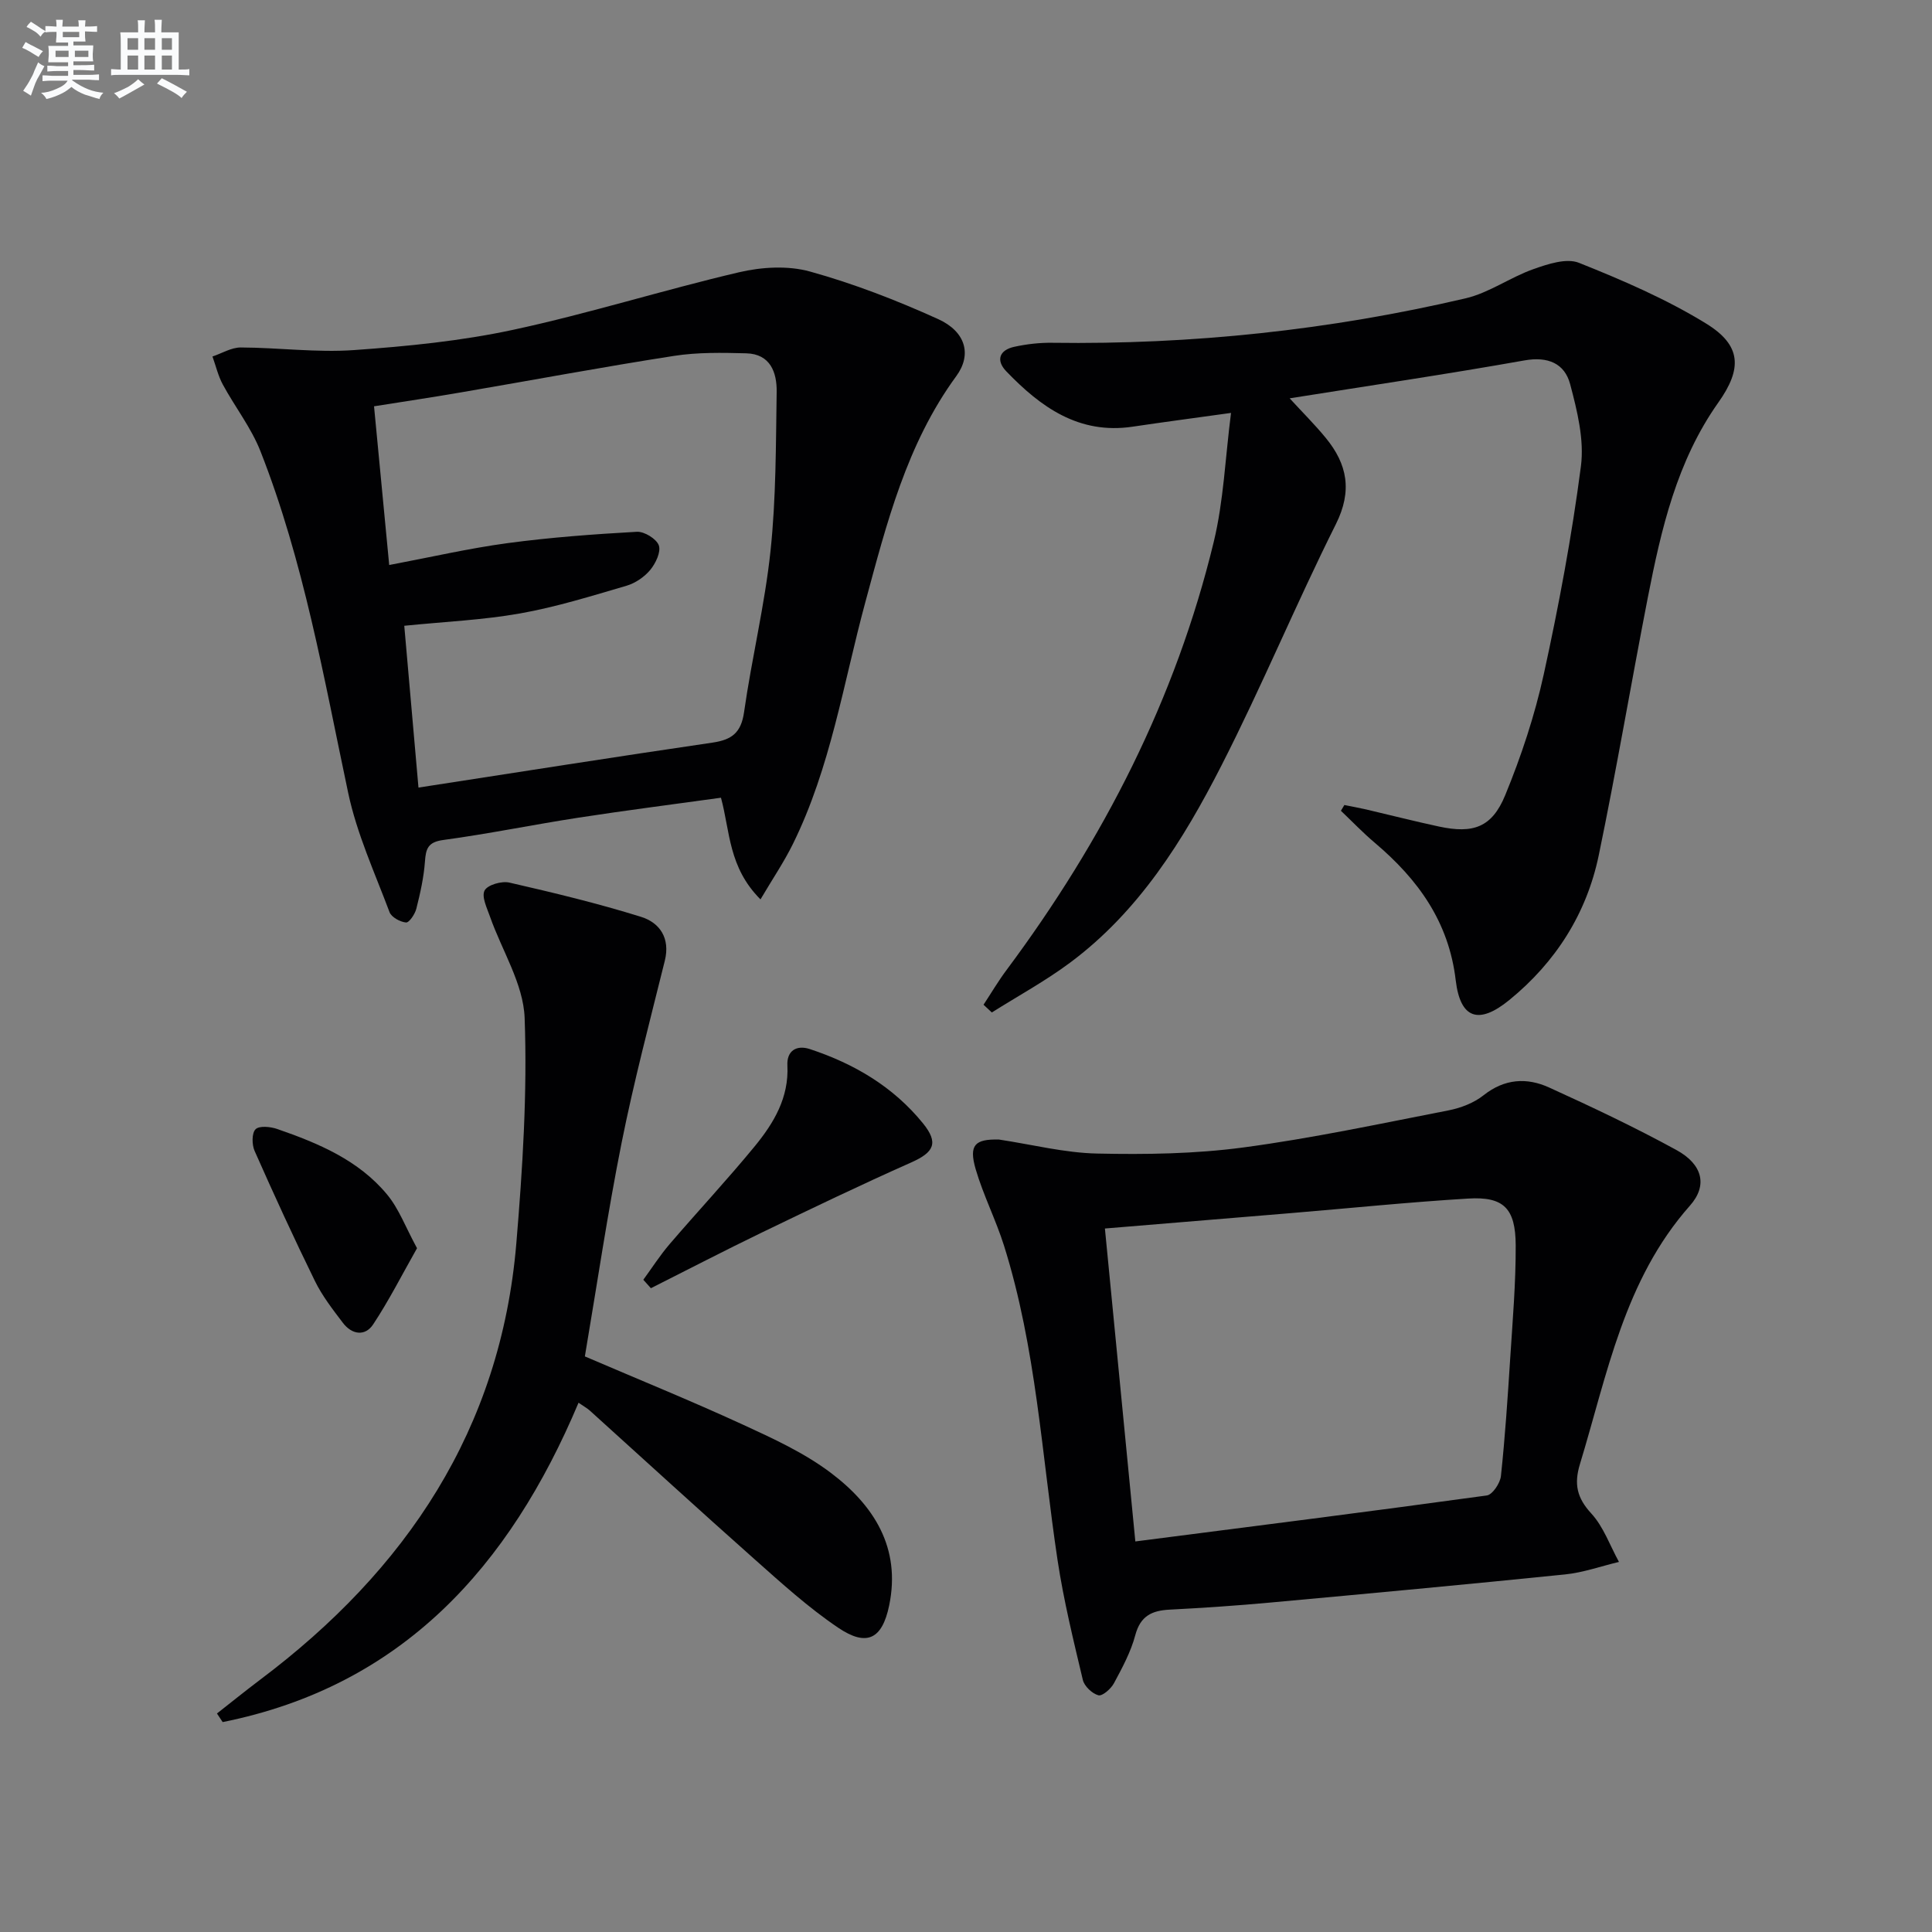<svg enable-background="new 0 0 400 400" viewBox="0 0 400 400" xmlns="http://www.w3.org/2000/svg"><rect x="0" y="0" width="400" height="400" fill="#808080" stroke="none"/><g fill="#010103"><path d="m278.34 166.67c1.52.31 3.05.58 4.56.93 5.01 1.17 10 2.45 15.04 3.53 7.07 1.51 10.95.19 13.7-6.5 3.32-8.08 6.11-16.5 7.98-25.03 3.12-14.24 5.81-28.61 7.69-43.05.72-5.51-.77-11.51-2.23-17.02-1.14-4.27-4.57-5.78-9.46-4.91-15.97 2.84-32.03 5.21-48.61 7.85 2.67 2.91 5.22 5.44 7.48 8.2 4.47 5.45 5.53 10.96 2.09 17.85-8.25 16.49-15.32 33.58-23.7 49.99-7.89 15.45-17.09 30.21-31.36 40.82-5.11 3.8-10.76 6.88-16.17 10.29-.57-.53-1.14-1.07-1.72-1.6 1.59-2.42 3.07-4.93 4.8-7.24 19.96-26.8 34.99-56.04 42.87-88.62 2.04-8.45 2.37-17.31 3.57-26.67-7.65 1.07-14.02 1.9-20.37 2.85-11.14 1.66-19.05-4.07-26.16-11.46-2.2-2.29-1.43-4.41 1.66-5.08 2.57-.56 5.25-.87 7.88-.83 28.89.4 57.43-2.63 85.54-9.2 4.88-1.14 9.23-4.34 14.03-6.04 2.99-1.06 6.86-2.35 9.45-1.32 9.02 3.6 18.07 7.5 26.32 12.57 7.33 4.5 7.53 9.32 2.54 16.36-8.6 12.15-11.83 26.22-14.61 40.44-3.46 17.74-6.47 35.57-10.14 53.27-2.51 12.1-8.92 22.16-18.52 29.99-6.31 5.15-10.15 3.94-11.1-4.09-1.43-12.12-7.82-20.9-16.73-28.44-2.46-2.08-4.7-4.42-7.04-6.65.23-.38.47-.79.72-1.19z"/><path d="m157.45 186.21c-6.66-6.68-6.28-14.06-8.18-21.05-9.87 1.37-19.71 2.62-29.5 4.13-9.35 1.44-18.62 3.35-27.99 4.62-3.19.43-3.61 1.8-3.8 4.47-.24 3.28-.97 6.55-1.78 9.75-.28 1.13-1.49 2.92-2.14 2.86-1.22-.11-3.01-1.09-3.41-2.14-3.07-8.17-6.78-16.25-8.57-24.73-5.05-23.85-9.19-47.91-18.16-70.71-1.92-4.87-5.27-9.15-7.79-13.8-.97-1.79-1.44-3.86-2.14-5.8 1.96-.66 3.92-1.88 5.87-1.87 7.81.03 15.67 1.09 23.43.54 11.06-.78 22.2-1.88 33.01-4.21 15.7-3.38 31.07-8.24 46.71-11.9 4.69-1.1 10.14-1.42 14.7-.15 9.05 2.51 17.92 5.95 26.49 9.83 5.73 2.59 7.07 7.34 3.79 11.82-10.29 14.06-14.43 30.54-18.85 46.87-4.54 16.79-7.17 34.14-14.95 49.94-1.84 3.75-4.2 7.22-6.74 11.53zm-70.81-23.15c20.88-3.22 40.86-6.38 60.88-9.31 4-.59 5.92-2.04 6.53-6.31 1.59-11.17 4.3-22.21 5.48-33.41 1.15-10.89 1.1-21.92 1.27-32.89.06-4.04-1.31-7.86-6.3-7.99-4.98-.13-10.04-.23-14.93.53-14.75 2.29-29.42 5.04-44.14 7.56-5.98 1.03-11.99 1.93-17.99 2.88 1.08 11.29 2.1 21.93 3.14 32.86 8.55-1.61 16.48-3.45 24.5-4.53 8.87-1.19 17.83-1.85 26.77-2.35 1.54-.09 4.06 1.46 4.55 2.81.48 1.35-.65 3.72-1.77 5.08-1.21 1.46-3.08 2.74-4.91 3.28-7.28 2.13-14.57 4.41-22.02 5.73-7.78 1.38-15.74 1.72-24 2.56 1.01 11.47 1.99 22.66 2.94 33.5z"/><path d="m206.83 235.93c6.9 1.04 13.6 2.76 20.32 2.9 10.08.22 20.29.07 30.26-1.26 14.26-1.9 28.37-4.93 42.5-7.68 2.54-.5 5.25-1.54 7.25-3.13 4.34-3.44 8.96-3.71 13.58-1.6 8.9 4.05 17.76 8.24 26.33 12.93 5.4 2.95 6.56 7.3 2.81 11.53-13.62 15.38-17.1 34.88-22.78 53.54-1.24 4.09-.62 6.96 2.36 10.19 2.54 2.76 3.87 6.65 5.73 10.03-3.73.89-7.41 2.21-11.18 2.59-20.31 2.07-40.64 3.96-60.98 5.82-6.95.64-13.92 1.11-20.89 1.47-3.67.19-6.03 1.31-7.09 5.28-.92 3.47-2.7 6.76-4.42 9.96-.62 1.15-2.39 2.71-3.22 2.49-1.3-.35-2.91-1.88-3.22-3.18-1.95-8.21-3.97-16.44-5.23-24.77-3.28-21.79-4.42-43.94-11.09-65.14-1.69-5.36-4.29-10.45-5.87-15.84-1.45-5.02-.16-6.25 4.83-6.13zm28.23 83.21c24.76-3.18 48.78-6.22 72.77-9.52 1.17-.16 2.76-2.54 2.92-4.01.86-8.09 1.4-16.22 1.92-24.35.5-7.8 1.17-15.61 1.14-23.42-.03-7.7-2.51-10.14-9.85-9.69-12.27.74-24.52 2-36.78 3.02-12.55 1.05-25.1 2.08-38.42 3.18 2.08 21.44 4.13 42.55 6.3 64.79z"/><path d="m44.92 354.76c2.97-2.33 5.9-4.7 8.91-6.97 30.28-22.73 49.84-51.87 53.07-90.36 1.3-15.52 2.29-31.16 1.72-46.68-.26-7.06-4.7-13.94-7.16-20.94-.63-1.8-1.8-4.16-1.13-5.44.61-1.17 3.54-2.01 5.13-1.64 9.16 2.1 18.32 4.3 27.28 7.1 3.84 1.2 6.07 4.39 4.9 9.09-3.11 12.53-6.41 25.02-8.94 37.67-2.92 14.62-5.09 29.38-7.61 44.24 11.04 4.74 21.94 9.17 32.62 14.08 6.31 2.9 12.79 5.87 18.28 10.01 8.9 6.7 14.59 15.51 12.1 27.49-1.44 6.93-4.61 8.6-10.54 4.6-6.16-4.15-11.74-9.23-17.32-14.18-11.45-10.16-22.74-20.51-34.1-30.77-.59-.53-1.31-.92-2.35-1.64-14.3 33.96-36.51 58.65-73.68 66.12-.39-.59-.78-1.18-1.18-1.78z"/><path d="m133.19 264.96c1.8-2.46 3.46-5.06 5.44-7.37 5.84-6.81 11.97-13.37 17.66-20.3 3.91-4.78 7.07-10.03 6.73-16.71-.15-2.99 1.85-4.3 4.65-3.38 9.16 3.02 17.27 7.79 23.42 15.37 3.29 4.06 2.3 6-2.45 8.11-10.42 4.63-20.7 9.57-30.97 14.53-7.69 3.72-15.28 7.66-22.91 11.5-.53-.58-1.05-1.16-1.57-1.75z"/><path d="m86.34 258.43c-3.07 5.41-5.78 10.78-9.08 15.77-1.68 2.54-4.42 2.12-6.26-.31-2.1-2.76-4.27-5.56-5.79-8.65-4.36-8.89-8.49-17.9-12.5-26.96-.57-1.29-.6-3.68.2-4.48.77-.77 3.08-.54 4.47-.06 8.52 2.95 16.86 6.44 22.77 13.58 2.44 2.94 3.82 6.75 6.19 11.11z"/></g><path d="m6.8 9.5c.6.3 1.3.7 2.1 1.1-.4.4-.7.8-.9 1.2-.7-.4-1.3-.8-1.8-1.1s-1.1-.6-1.6-.8c.2-.4.5-.8.7-1.2.4.2.8.5 1.5.8zm.9 6.9c-.3.6-.5 1.1-.7 1.7s-.4 1.1-.6 1.7c-.6-.4-1.1-.7-1.6-1 .7-1 1.2-1.8 1.5-2.4.3-.5.6-1.1.8-1.7.3-.6.5-1.2.8-1.8.3.3.8.6 1.3.8-.7 1.3-1.2 2.2-1.5 2.7zm.1-11c.4.3 1 .7 1.7 1.1-.5.2-.8.6-1.1 1.1-.5-.6-1-1-1.4-1.2s-.9-.6-1.5-.8c.2-.4.5-.7.9-1.1.5.3.9.6 1.4.9zm10.5 13.1c1 .4 2 .6 3.1.7-.4.4-.7.8-.8 1.3-.9-.2-1.9-.6-3-.9-1-.4-2-.9-2.8-1.6-.5.4-1.1.9-1.9 1.3s-1.9.9-3.3 1.2c-.1-.3-.5-.8-1.1-1.3 1 0 2.1-.3 3.2-.8 1.2-.5 1.9-1 2.3-1.7h-3.2c-.4 0-1 0-2 .1v-1.2c1 0 1.7.1 2 .1h3.3v-1h-2.3c-.2 0-.9 0-2 .1v-1.2c1.2 0 1.9.1 2 .1h2.3v-.8h-4.1c0-.7.1-1.2.1-1.6 0-.5 0-1.1-.1-1.8h4.1v-.7h-2.5c0-.6.1-1.1.1-1.6v-.6h-.5c-.4 0-1 0-1.8.1v-1.3c1.2 0 1.9.1 2.1.1h.2c0-.3 0-.8-.1-1.4h1.4c0 .6-.1 1-.1 1.4h3.4c0-.4 0-.8-.1-1.3h1.5c0 .4-.1.9-.1 1.3.7 0 1.5 0 2.5-.1v1.2c-1 0-1.8-.1-2.5-.1v.6c0 .3 0 .8.1 1.5h-2.5v.8h4.1c0 .8-.1 1.3-.1 1.8s0 1 .1 1.5h-4.1v.8h1.4c.8 0 1.8 0 2.9-.1v1.2c-1 0-1.9-.1-2.8-.1h-1.5v1h3.2c.3 0 1 0 2.1-.1v1.2c-1.1 0-1.8-.1-2.1-.1h-3.4l-.1.1c1.4 1 2.4 1.5 3.4 1.9zm-4.1-6.7v-1.3h-2.7v1.3zm2.2-4.1v-1.1h-3.4v1.1zm1.9 4.1v-1.3h-2.8v1.3z" fill="#fafbfc"/><path d="m37 6.7v2.3 5.4c1 0 1.8 0 2.2-.1v1.3c-.6 0-1.5-.1-2.5-.1h-11.9c-.7 0-1.3 0-1.8.1v-1.3c.5 0 1.1.1 2 .1v-5.2c0-1 0-1.8-.1-2.5h3.7c0-1.3 0-2.1-.1-2.5h1.5c0 .4-.1 1.3-.1 2.5h2.2c0-1.2 0-2.1-.1-2.6h1.5c0 .4-.1 1.3-.1 2.6zm-12.3 13.7c-.3-.4-.7-.8-1.1-1.1 1.1-.4 2.1-.9 2.9-1.3.8-.5 1.5-1 2.1-1.6.4.4.9.8 1.3 1.1-2.5 1.4-4.2 2.4-5.2 2.9zm3.9-10.1v-2.4h-2.2v2.4zm0 4.1v-2.9h-2.2v2.9zm3.5-4.1v-2.4h-2.2v2.4zm0 4.1v-2.9h-2.2v2.9zm.4 2.9 1-1.1c.6.3 1.4.7 2.5 1.3s2 1.1 2.7 1.5c-.4.4-.8.8-1.1 1.3-.8-.8-2.5-1.7-5.1-3zm3.1-7v-2.4h-2.1v2.4zm0 4.1v-2.9h-2.1v2.9z" fill="#fafbfc"/></svg>
